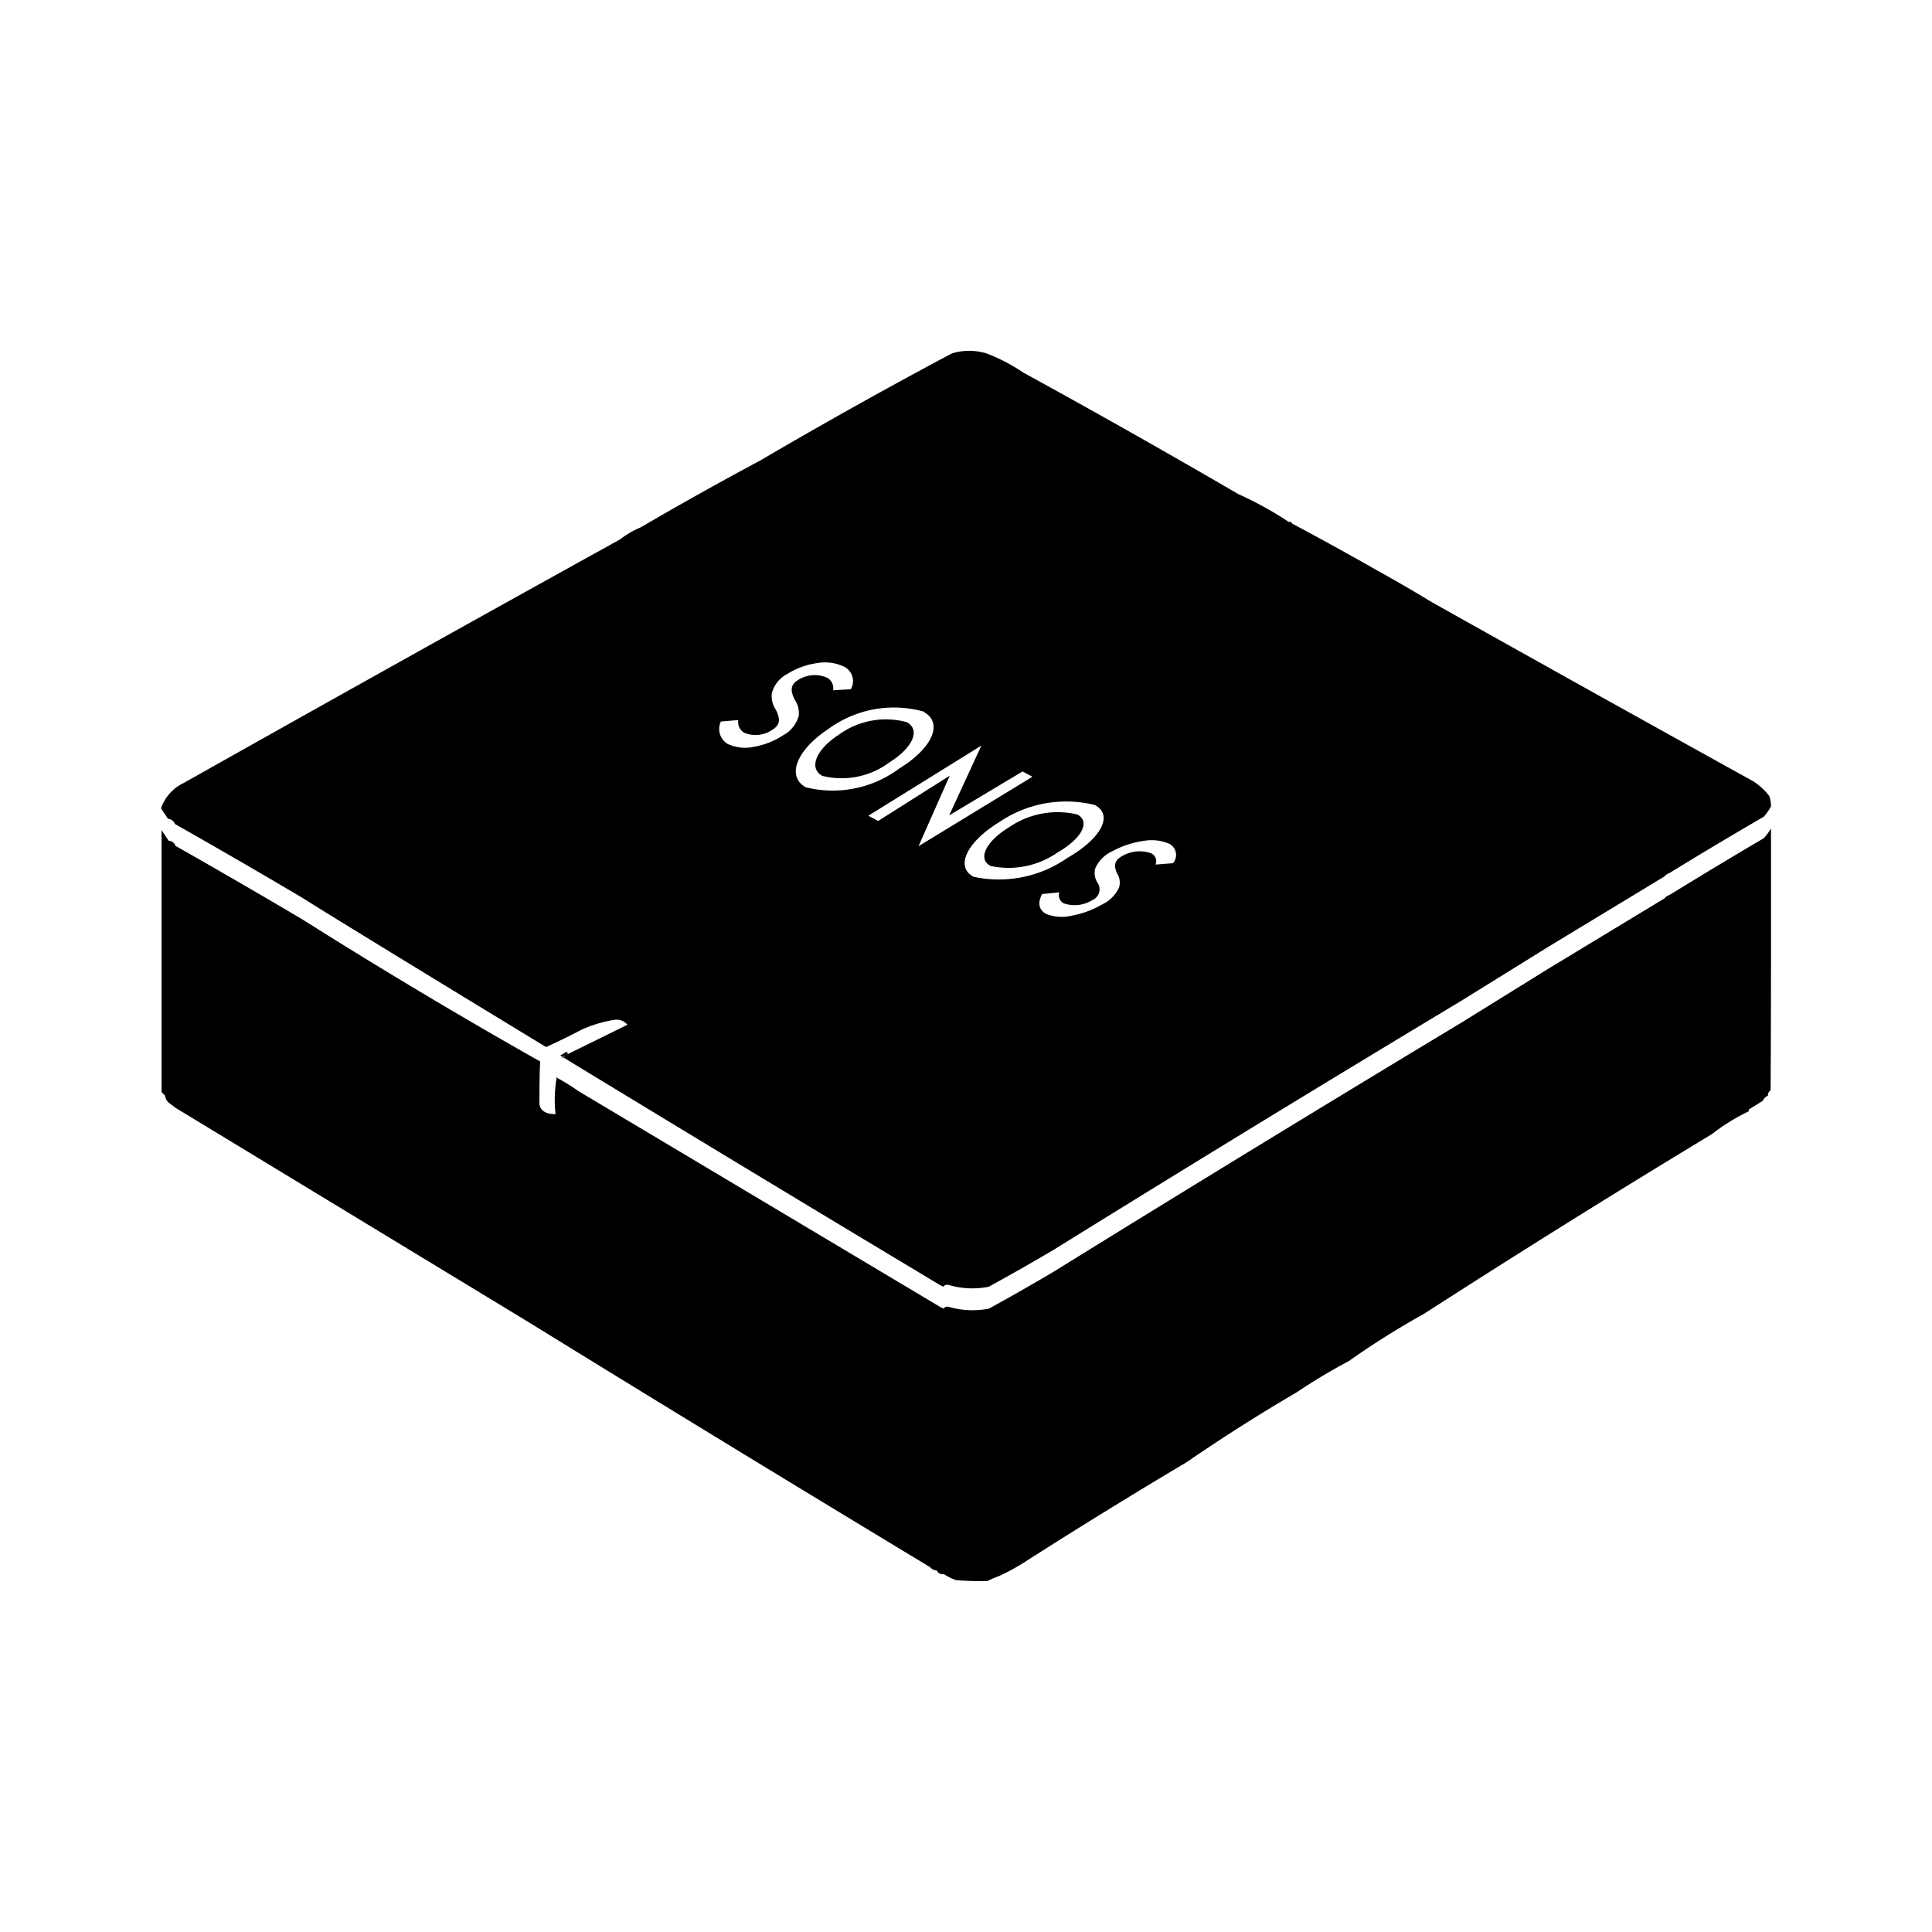 <?xml version="1.0" encoding="utf-8"?>
<!-- Generator: www.svgicons.com -->
<svg xmlns="http://www.w3.org/2000/svg" width="800" height="800" viewBox="0 0 24 24">
<path fill="currentColor" d="M7.054 13.09a.024.024 0 0 0-.022-.022c-.024.016-.048.03-.073.045l.026.015l.045-.022Zm-.141.291l.007-.035l-.009.033Zm.011-.052v.016zm.055-.198v.012l.017-.011h-.007ZM22 11.9v-1.608a.949.949 0 0 1-.087.119q-.591.348-1.171.705a.15.15 0 0 0-.065.044l-1.432.867l-1.085.673q-2.545 1.533-5.075 3.1q-.4.237-.8.456a1.054 1.054 0 0 1-.5-.022a.062.062 0 0 0-.065.022l-.043-.022l-4.49-2.679a2.613 2.613 0 0 0-.26-.162l-.011-.013a1.638 1.638 0 0 0-.015.46c-.118 0-.186-.039-.2-.124c0-.176 0-.353.009-.53q-1.5-.847-2.957-1.767q-.783-.463-1.572-.911a.1.1 0 0 0-.087-.065a7.332 7.332 0 0 0-.087-.13v3.253l.043.044a.146.146 0 0 0 .044.086l.087.066l4.359 2.646q2.5 1.542 5.011 3.058a.127.127 0 0 0 .087.044a.076.076 0 0 0 .086.043a.675.675 0 0 0 .152.076a3.64 3.64 0 0 0 .391.011a1.494 1.494 0 0 1 .151-.065a2.733 2.733 0 0 0 .282-.152q1.011-.647 2.039-1.258q.668-.459 1.367-.868a7.369 7.369 0 0 1 .651-.39a10.063 10.063 0 0 1 .932-.586q1.771-1.141 3.579-2.234a2.478 2.478 0 0 1 .456-.282v-.022l.173-.108a.141.141 0 0 1 .065-.065a.071.071 0 0 1 .033-.065Q22 12.721 22 11.9M10.215 9.638a.991.991 0 0 0 .833-.167c.292-.183.39-.406.216-.5a.991.991 0 0 0-.844.156c-.286.185-.377.417-.205.511m2.09 1.119a1.065 1.065 0 0 0 .834-.168c.3-.173.41-.383.244-.471a1.062 1.062 0 0 0-.844.156c-.295.179-.398.397-.234.483m-4.674 1.912a.175.175 0 0 1 .163.061l-.764.376l-.038.026a793.808 793.808 0 0 0 4.683 2.83l.043.022a.061.061 0 0 1 .065-.022a1.041 1.041 0 0 0 .5.022q.4-.219.8-.455q2.529-1.569 5.075-3.1l1.085-.673l1.431-.867a.157.157 0 0 1 .065-.044q.581-.357 1.172-.7a.8.8 0 0 0 .089-.126a.407.407 0 0 0-.021-.13a.784.784 0 0 0-.2-.184q-2-1.107-3.991-2.224q-.329-.2-.672-.39q-.526-.3-1.063-.586a.034.034 0 0 0-.043-.021a4.414 4.414 0 0 0-.629-.347q-1.323-.771-2.668-1.508a2.246 2.246 0 0 0-.456-.238a.73.73 0 0 0-.434 0q-1.21.644-2.385 1.333q-.749.4-1.475.825a1.135 1.135 0 0 0-.261.152Q4.993 8.2 2.283 9.726a.546.546 0 0 0-.283.315l.086.13a.1.1 0 0 1 .087.065q.791.448 1.573.911c.411.259 1.643 1.012 3.038 1.86c.152-.07.3-.141.439-.215a1.594 1.594 0 0 1 .408-.123m6.569-2.222a.563.563 0 0 1 .324.034a.156.156 0 0 1 .047.242l-.217.017a.107.107 0 0 0-.054-.14a.429.429 0 0 0-.358.033c-.07.039-.125.093-.063.22a.213.213 0 0 1 .023.17a.434.434 0 0 1-.214.214a1.15 1.15 0 0 1-.372.137a.526.526 0 0 1-.316-.019c-.157-.08-.058-.242-.053-.249l.213-.021a.112.112 0 0 0 .058.138a.415.415 0 0 0 .35-.041a.145.145 0 0 0 .062-.222a.226.226 0 0 1-.025-.171a.417.417 0 0 1 .214-.215a1.133 1.133 0 0 1 .381-.127M13.6 10c.235.124.08.416-.34.657a1.487 1.487 0 0 1-1.165.235c-.232-.121-.091-.429.319-.68A1.478 1.478 0 0 1 13.6 10m-1.409-.738l-.4.867l.912-.546l.122.066l-1.415.863l.388-.876l-.889.562l-.122-.065zm-.716-.418c.246.136.109.448-.3.7a1.384 1.384 0 0 1-1.165.236c-.242-.133-.12-.46.28-.724a1.378 1.378 0 0 1 1.186-.216Zm-2.519.119l.215-.018a.153.153 0 0 0 .077.159a.371.371 0 0 0 .352-.042c.065-.044.115-.1.035-.25a.3.3 0 0 1-.047-.2a.376.376 0 0 1 .191-.239a.936.936 0 0 1 .374-.136a.552.552 0 0 1 .335.046a.2.2 0 0 1 .081.279l-.22.013a.148.148 0 0 0-.076-.157a.386.386 0 0 0-.361.03c-.066.043-.116.1-.036.25a.291.291 0 0 1 .046.194a.39.39 0 0 1-.191.24a.965.965 0 0 1-.365.145a.512.512 0 0 1-.327-.036a.216.216 0 0 1-.082-.282Z"/>
</svg>